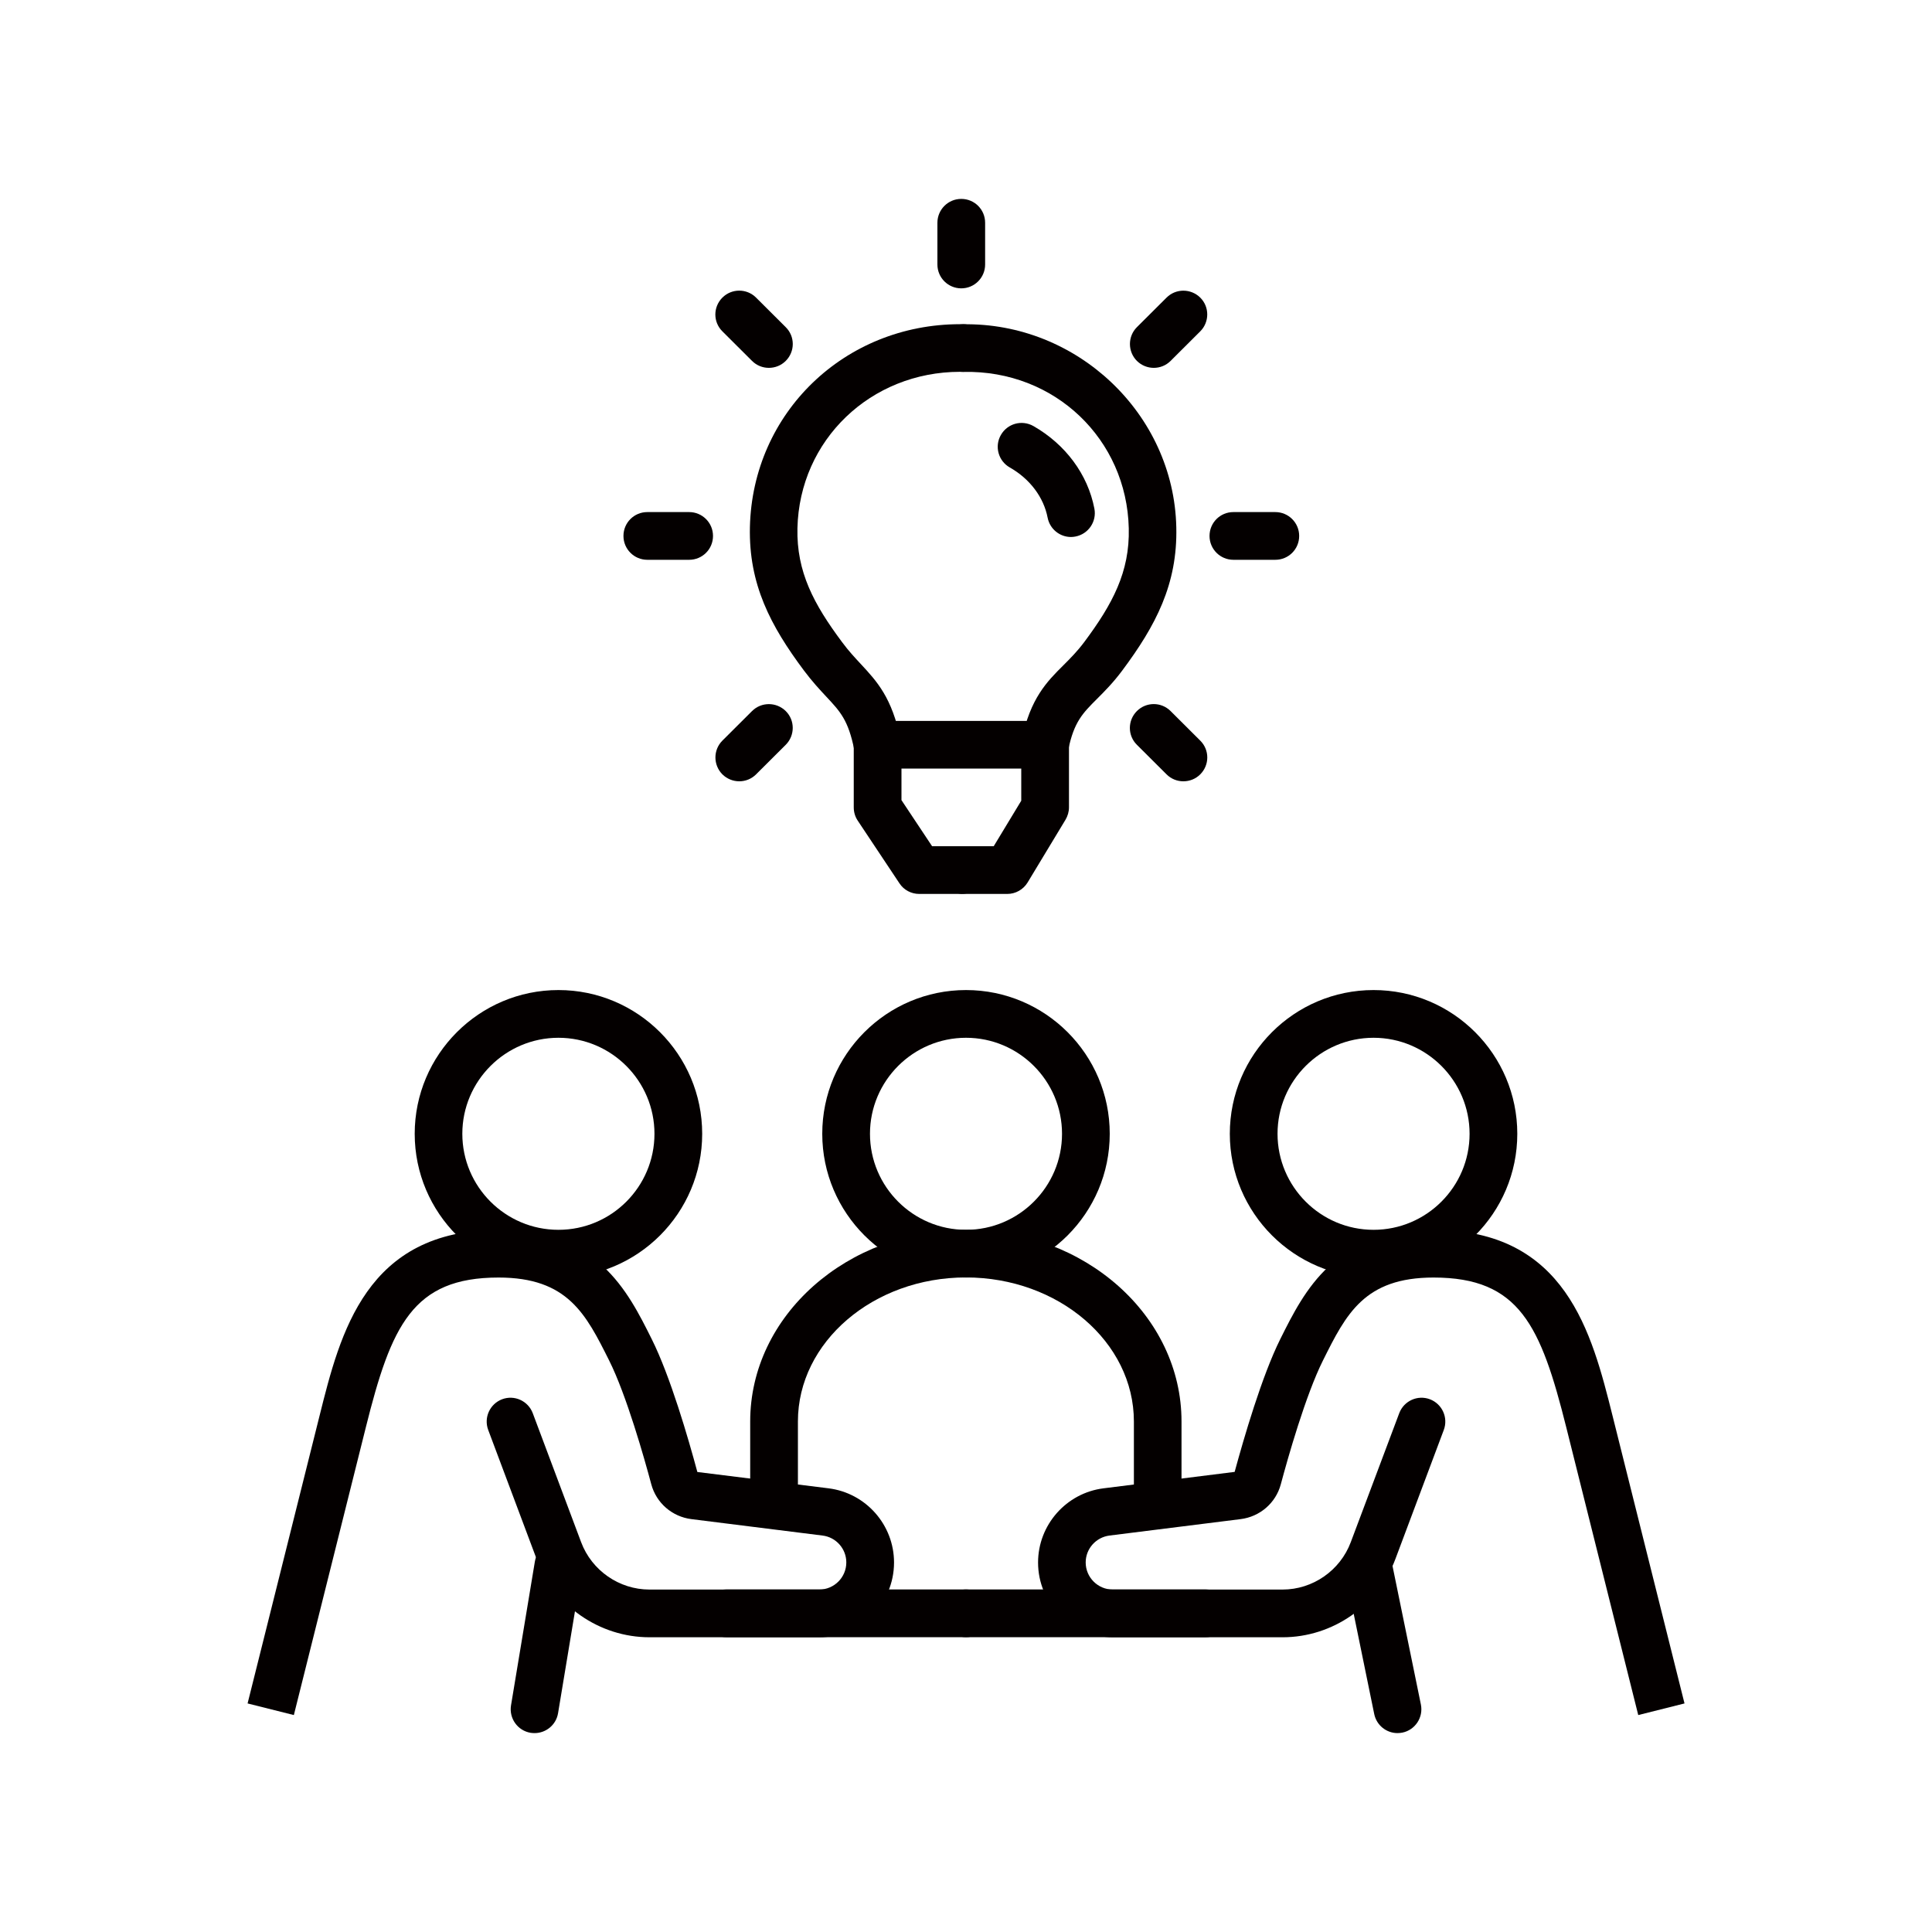 <?xml version="1.0" encoding="UTF-8"?>
<svg xmlns="http://www.w3.org/2000/svg" width="200" height="200" xmlns:xlink="http://www.w3.org/1999/xlink" viewBox="0 0 200 200">
  <defs>
    <style>
      .cls-1 {
        fill: none;
      }

      .cls-2 {
        fill: #040000;
      }

      .cls-3 {
        clip-path: url(#clippath);
      }
    </style>
    <clipPath id="clippath">
      <rect class="cls-1" width="200" height="200"/>
    </clipPath>
  </defs>
  <g id="_イヤー_1" data-name="レイヤー 1"/>
  <g id="_イヤー_2" data-name="レイヤー 2">
    <g id="_イヤー_1-2" data-name="レイヤー 1">
      <g class="cls-3">
        <g>
          <path class="cls-2" d="M90.84,79.57c-1.15,0-2.17-.81-2.41-1.97-.62-3.05-1.43-3.92-2.9-5.49-.7-.75-1.46-1.57-2.3-2.69-3.46-4.63-5.73-8.93-5.6-14.85,.27-11.84,9.8-21.01,21.76-21.01,.11,0,.23,0,.34,0,1.36,.02,2.45,1.14,2.43,2.5-.02,1.35-1.12,2.43-2.47,2.43-.09,0-.2,0-.3,0-9.26,0-16.63,7.06-16.84,16.19-.1,4.52,1.69,7.86,4.62,11.79,.7,.95,1.36,1.64,1.95,2.28,1.65,1.78,3.22,3.45,4.12,7.86,.27,1.34-.59,2.64-1.92,2.91-.17,.03-.33,.05-.5,.05Z"/>
          <path class="cls-2" d="M108.19,79.57c-.16,0-.33-.02-.5-.05-1.34-.27-2.2-1.58-1.92-2.91,.88-4.33,2.63-6.07,4.32-7.75,.69-.69,1.41-1.41,2.14-2.38,2.93-3.93,4.73-7.27,4.62-11.79-.21-9.21-7.65-16.39-17.1-16.19h-.04c-1.35,0-2.45-1.08-2.47-2.43-.02-1.36,1.07-2.48,2.43-2.5,11.8-.21,21.84,9.25,22.1,21,.14,5.91-2.14,10.21-5.6,14.85-.94,1.26-1.83,2.15-2.61,2.93-1.48,1.48-2.38,2.38-2.97,5.25-.24,1.17-1.27,1.97-2.41,1.97Z"/>
          <path class="cls-2" d="M91.13,79.57c-1.36,0-2.47-1.1-2.47-2.47s1.1-2.47,2.47-2.47h16.99l.06,4.93h-17.05Z"/>
          <path class="cls-2" d="M104.26,92.54h-4.55c-1.36,0-2.47-1.1-2.47-2.47s1.1-2.47,2.47-2.47h3.16l2.85-4.71v-5.8c0-1.36,1.1-2.47,2.47-2.47s2.47,1.1,2.47,2.47v6.49c0,.45-.13,.89-.36,1.28l-3.92,6.49c-.45,.74-1.25,1.19-2.11,1.19Z"/>
          <path class="cls-2" d="M110.87,55.59c-1.16,0-2.19-.82-2.42-2-.41-2.12-1.84-4.02-3.92-5.2-1.18-.67-1.6-2.18-.92-3.36,.67-1.18,2.16-1.6,3.36-.93,3.33,1.9,5.64,5.01,6.32,8.55,.26,1.34-.62,2.63-1.95,2.89-.16,.03-.32,.05-.47,.05Z"/>
          <path class="cls-2" d="M99.51,92.54h-4.35c-.83,0-1.6-.41-2.05-1.1l-4.32-6.49c-.27-.4-.41-.88-.41-1.37v-6.49c0-1.36,1.1-2.47,2.47-2.47s2.47,1.1,2.47,2.47v5.74l3.17,4.77h3.03c1.36,0,2.47,1.1,2.47,2.47s-1.1,2.47-2.47,2.47Z"/>
          <path class="cls-2" d="M99.51,29.85c-1.36,0-2.47-1.1-2.47-2.47v-4.32c0-1.36,1.1-2.47,2.47-2.47s2.47,1.1,2.47,2.47v4.32c0,1.36-1.1,2.47-2.47,2.47Z"/>
          <path class="cls-2" d="M79.59,38.08c-.63,0-1.26-.24-1.74-.72l-3.07-3.06c-.97-.96-.97-2.52,0-3.49,.96-.96,2.52-.97,3.49,0l3.07,3.06c.97,.96,.97,2.52,0,3.49-.48,.48-1.11,.72-1.75,.72Z"/>
          <path class="cls-2" d="M71.34,57.95h-4.33c-1.36,0-2.47-1.1-2.47-2.47s1.1-2.47,2.47-2.47h4.33c1.36,0,2.47,1.1,2.47,2.47s-1.1,2.47-2.47,2.47Z"/>
          <path class="cls-2" d="M76.53,80.88c-.63,0-1.26-.24-1.75-.72-.96-.97-.96-2.53,0-3.49l3.07-3.06c.96-.96,2.52-.96,3.49,0s.96,2.53,0,3.49l-3.07,3.06c-.48,.48-1.11,.72-1.74,.72Z"/>
          <path class="cls-2" d="M122.5,80.88c-.63,0-1.26-.24-1.74-.72l-3.07-3.06c-.97-.96-.97-2.52,0-3.49,.96-.96,2.52-.97,3.49,0l3.07,3.06c.97,.96,.97,2.52,0,3.49-.48,.48-1.11,.72-1.75,.72Z"/>
          <path class="cls-2" d="M132.02,57.95h-4.34c-1.36,0-2.47-1.1-2.47-2.47s1.1-2.47,2.47-2.47h4.34c1.36,0,2.47,1.1,2.47,2.47s-1.1,2.47-2.47,2.47Z"/>
          <path class="cls-2" d="M119.44,38.08c-.63,0-1.26-.24-1.75-.72-.96-.97-.96-2.53,0-3.49l3.07-3.06c.96-.96,2.52-.96,3.49,0s.96,2.53,0,3.49l-3.07,3.06c-.48,.48-1.11,.72-1.74,.72Z"/>
          <path class="cls-2" d="M57.81,132.25c-8.2,0-14.88-6.67-14.88-14.88s6.68-14.88,14.88-14.88,14.88,6.67,14.88,14.88-6.67,14.88-14.88,14.88Zm0-24.82c-5.48,0-9.95,4.46-9.95,9.94s4.46,9.94,9.95,9.94,9.94-4.46,9.94-9.94-4.46-9.94-9.94-9.94Z"/>
          <path class="cls-2" d="M30.41,177.54l-4.78-1.2,7.45-29.78c2.14-8.57,4.81-19.24,18.53-19.24,10.2,0,13.34,6.26,15.85,11.29,1.93,3.86,3.79,10.28,4.73,13.77l13.58,1.69c3.86,.48,6.78,3.78,6.78,7.68,0,4.27-3.47,7.74-7.74,7.74h-17.57c-5.17,0-9.87-3.25-11.69-8.1l-5.01-13.36c-.48-1.28,.17-2.7,1.44-3.18,1.27-.48,2.69,.17,3.17,1.44l5.01,13.36c1.1,2.93,3.94,4.9,7.07,4.9h17.57c1.55,0,2.81-1.26,2.81-2.81,0-1.41-1.06-2.61-2.46-2.78l-13.57-1.7c-2-.25-3.64-1.67-4.16-3.61-.71-2.66-2.57-9.24-4.37-12.83-2.4-4.79-4.28-8.57-11.44-8.57-8.89,0-11.11,4.97-13.74,15.51l-7.45,29.78Z"/>
          <path class="cls-2" d="M55.34,179.41c-.14,0-.27-.01-.41-.03-1.34-.22-2.25-1.49-2.03-2.84l2.47-14.89c.22-1.35,1.53-2.24,2.84-2.03,1.34,.22,2.25,1.49,2.03,2.84l-2.47,14.89c-.2,1.21-1.25,2.06-2.43,2.06Z"/>
          <path class="cls-2" d="M144.67,179.41c-1.15,0-2.17-.81-2.41-1.97l-3.05-14.89c-.27-1.33,.59-2.64,1.92-2.91,1.37-.27,2.64,.59,2.91,1.92l3.05,14.89c.27,1.33-.59,2.64-1.92,2.91-.17,.03-.34,.05-.5,.05Z"/>
          <path class="cls-2" d="M100,169.48h-24.82c-1.36,0-2.47-1.1-2.47-2.47s1.1-2.47,2.47-2.47h24.82c1.36,0,2.47,1.1,2.47,2.47s-1.1,2.47-2.47,2.47Z"/>
          <path class="cls-2" d="M142.19,132.25c-8.2,0-14.88-6.67-14.88-14.88s6.67-14.88,14.88-14.88,14.88,6.67,14.88,14.88-6.67,14.88-14.88,14.88Zm0-24.82c-5.48,0-9.94,4.46-9.94,9.94s4.46,9.94,9.94,9.94,9.94-4.46,9.94-9.94-4.46-9.94-9.94-9.94Z"/>
          <path class="cls-2" d="M100,132.25c-8.2,0-14.88-6.67-14.88-14.88s6.67-14.88,14.88-14.88,14.88,6.67,14.88,14.88-6.67,14.88-14.88,14.88Zm0-24.82c-5.48,0-9.94,4.46-9.94,9.94s4.46,9.94,9.94,9.94,9.94-4.46,9.94-9.94-4.46-9.94-9.94-9.94Z"/>
          <path class="cls-2" d="M169.59,177.54l-7.45-29.78c-2.64-10.54-4.85-15.51-13.74-15.51-7.16,0-9.05,3.78-11.44,8.57-1.8,3.59-3.66,10.17-4.37,12.83-.52,1.94-2.16,3.36-4.17,3.61l-13.57,1.7c-1.4,.18-2.46,1.37-2.46,2.78,0,1.55,1.26,2.81,2.81,2.81h17.57c3.13,0,5.96-1.97,7.06-4.9l5.02-13.36c.48-1.27,1.9-1.92,3.17-1.44,1.27,.48,1.92,1.9,1.44,3.18l-5.01,13.36c-1.81,4.84-6.51,8.1-11.68,8.1h-17.57c-4.27,0-7.74-3.47-7.74-7.74,0-3.89,2.92-7.2,6.78-7.68l13.57-1.7c.95-3.48,2.81-9.91,4.73-13.76,2.51-5.03,5.64-11.29,15.86-11.29,13.71,0,16.38,10.67,18.53,19.24l7.45,29.78-4.78,1.2Z"/>
          <path class="cls-2" d="M124.82,169.48h-24.82c-1.36,0-2.47-1.1-2.47-2.47s1.1-2.47,2.47-2.47h24.82c1.36,0,2.47,1.1,2.47,2.47s-1.1,2.47-2.47,2.47Z"/>
          <path class="cls-2" d="M119.85,157.07c-1.36,0-2.47-1.1-2.47-2.47v-7.45c0-8.22-7.8-14.91-17.39-14.91s-17.39,6.69-17.39,14.91v7.45c0,1.36-1.1,2.47-2.47,2.47s-2.47-1.1-2.47-2.47v-7.45c0-10.94,10.01-19.84,22.33-19.84s22.32,8.9,22.32,19.84v7.45c0,1.36-1.1,2.47-2.47,2.47Z"/>
        </g>
      </g>
    </g>
  </g>
</svg>